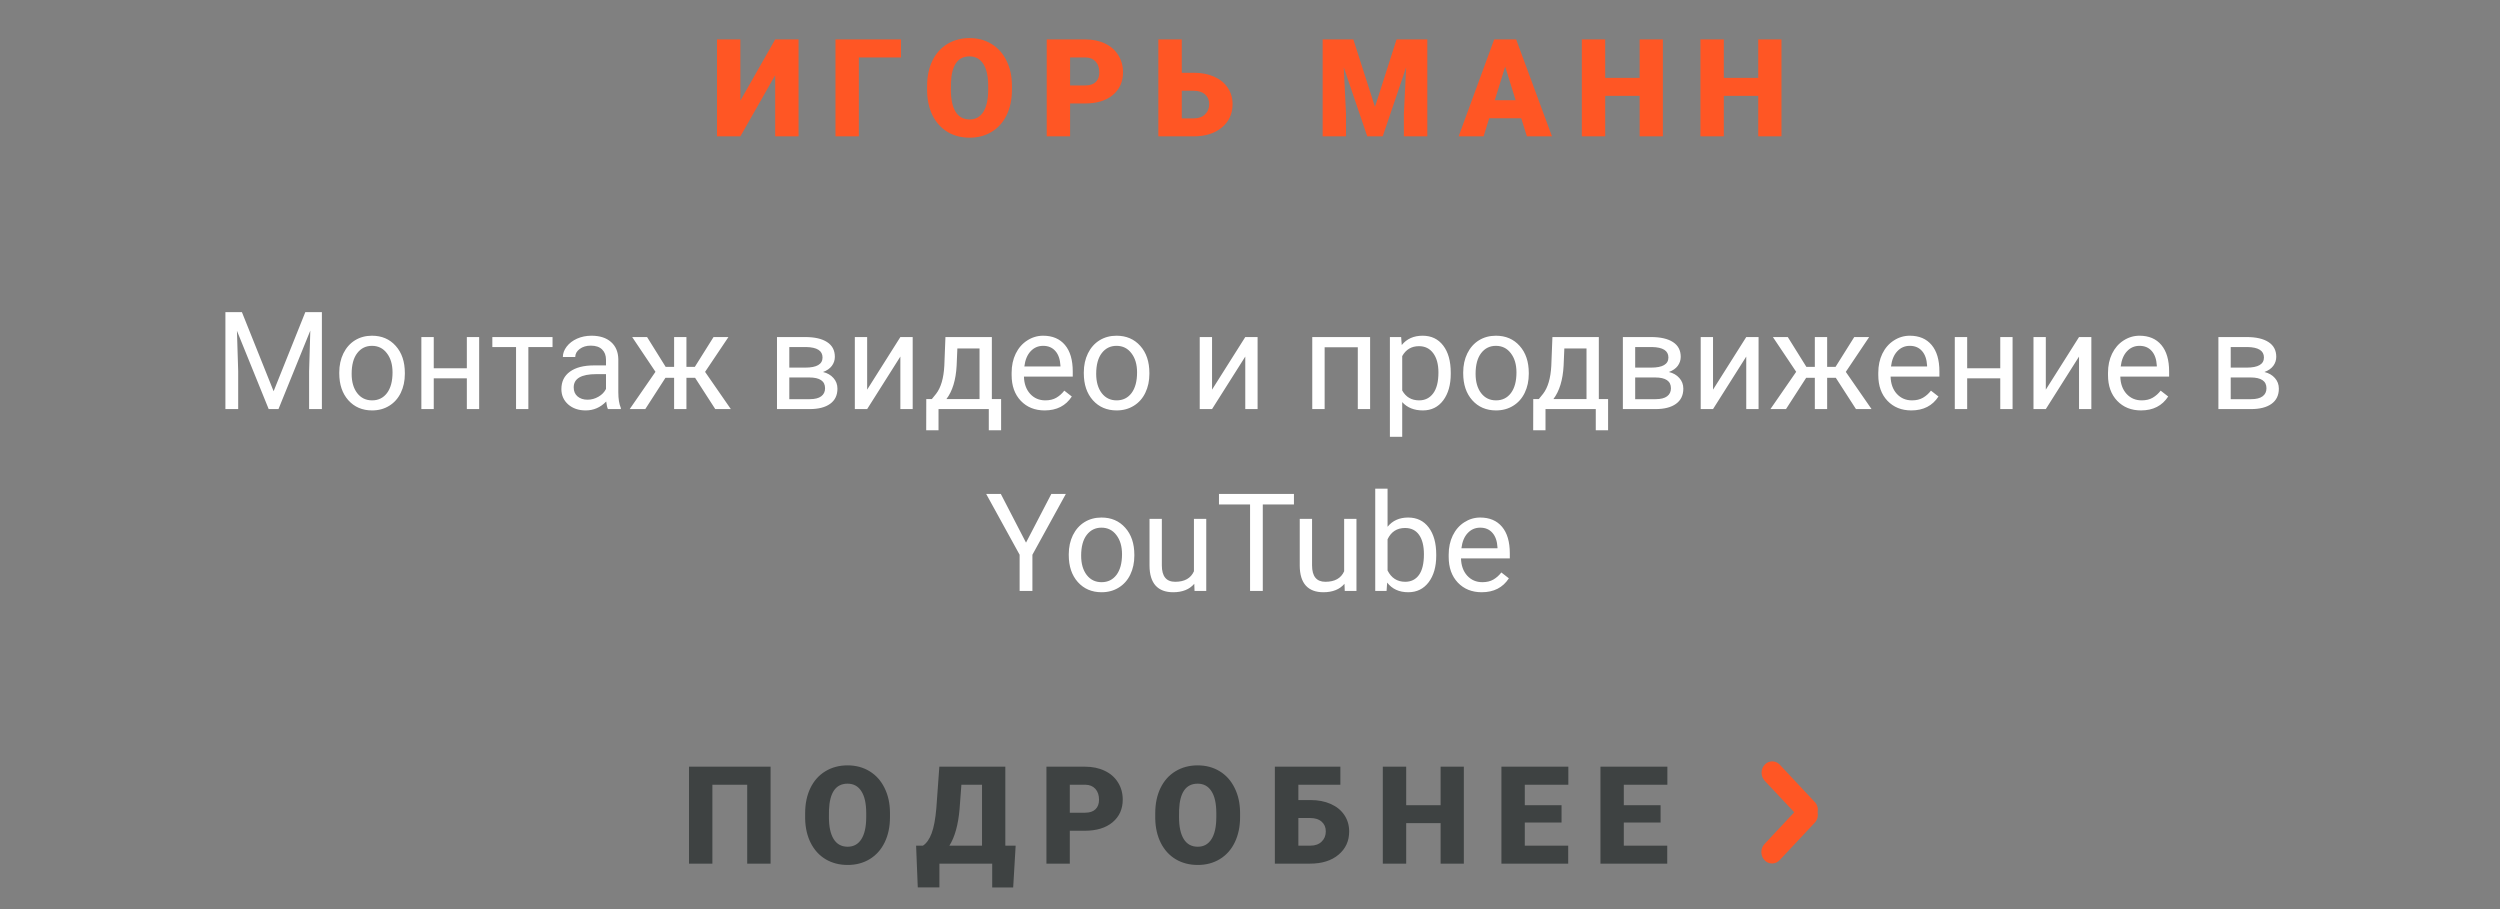 <?xml version="1.0" encoding="UTF-8"?> <svg xmlns="http://www.w3.org/2000/svg" width="220" height="80" viewBox="0 0 220 80" fill="none"><rect x="0" y="0" width="220" height="80" fill="#808080" stroke="none"/> <path d="M67.811 76H65.754V69.057H62.69V76H60.633V67.469H67.811V76ZM78.318 71.91C78.318 72.742 78.164 73.478 77.856 74.119C77.547 74.76 77.107 75.254 76.537 75.602C75.971 75.945 75.324 76.117 74.598 76.117C73.871 76.117 73.227 75.951 72.664 75.619C72.102 75.283 71.662 74.805 71.346 74.184C71.033 73.562 70.869 72.85 70.853 72.045V71.564C70.853 70.728 71.006 69.992 71.311 69.356C71.619 68.715 72.059 68.221 72.629 67.873C73.203 67.525 73.856 67.352 74.586 67.352C75.309 67.352 75.953 67.523 76.519 67.867C77.086 68.211 77.525 68.701 77.838 69.338C78.154 69.971 78.314 70.697 78.318 71.518V71.91ZM76.227 71.553C76.227 70.705 76.084 70.062 75.799 69.625C75.518 69.184 75.113 68.963 74.586 68.963C73.555 68.963 73.01 69.736 72.951 71.283L72.945 71.91C72.945 72.746 73.084 73.389 73.361 73.838C73.639 74.287 74.051 74.512 74.598 74.512C75.117 74.512 75.518 74.291 75.799 73.85C76.08 73.408 76.223 72.773 76.227 71.945V71.553ZM89.16 78.098H87.314V76H82.668V78.092H80.764L80.617 74.418H81.221C81.537 74.207 81.791 73.846 81.982 73.334C82.178 72.818 82.316 72.08 82.398 71.119L82.662 67.469H88.469V74.418H89.377L89.16 78.098ZM83.547 74.418H86.418V69.057H84.602L84.443 71.189C84.326 72.572 84.027 73.648 83.547 74.418ZM94.143 73.106V76H92.086V67.469H95.49C96.143 67.469 96.719 67.59 97.219 67.832C97.723 68.07 98.111 68.412 98.385 68.857C98.662 69.299 98.801 69.801 98.801 70.363C98.801 71.195 98.502 71.861 97.904 72.361C97.311 72.857 96.494 73.106 95.455 73.106H94.143ZM94.143 71.518H95.49C95.889 71.518 96.191 71.418 96.398 71.219C96.609 71.019 96.715 70.738 96.715 70.375C96.715 69.977 96.607 69.658 96.393 69.42C96.178 69.182 95.885 69.061 95.514 69.057H94.143V71.518ZM109.127 71.91C109.127 72.742 108.973 73.478 108.664 74.119C108.355 74.76 107.916 75.254 107.346 75.602C106.779 75.945 106.133 76.117 105.406 76.117C104.68 76.117 104.035 75.951 103.473 75.619C102.91 75.283 102.471 74.805 102.154 74.184C101.842 73.562 101.678 72.85 101.662 72.045V71.564C101.662 70.728 101.814 69.992 102.119 69.356C102.428 68.715 102.867 68.221 103.438 67.873C104.012 67.525 104.664 67.352 105.395 67.352C106.117 67.352 106.762 67.523 107.328 67.867C107.895 68.211 108.334 68.701 108.646 69.338C108.963 69.971 109.123 70.697 109.127 71.518V71.91ZM107.035 71.553C107.035 70.705 106.893 70.062 106.607 69.625C106.326 69.184 105.922 68.963 105.395 68.963C104.363 68.963 103.818 69.736 103.76 71.283L103.754 71.91C103.754 72.746 103.893 73.389 104.17 73.838C104.447 74.287 104.859 74.512 105.406 74.512C105.926 74.512 106.326 74.291 106.607 73.85C106.889 73.408 107.031 72.773 107.035 71.945V71.553ZM117.953 69.057H114.256V70.404H115.316C115.992 70.404 116.59 70.519 117.109 70.75C117.629 70.981 118.027 71.307 118.305 71.728C118.586 72.147 118.727 72.627 118.727 73.17C118.727 74.01 118.414 74.691 117.789 75.215C117.168 75.738 116.332 76 115.281 76H112.188V67.469H117.953V69.057ZM114.256 71.986V74.418H115.311C115.729 74.418 116.059 74.301 116.301 74.066C116.547 73.832 116.67 73.529 116.67 73.158C116.67 72.807 116.549 72.523 116.307 72.309C116.064 72.094 115.729 71.986 115.299 71.986H114.256ZM128.818 76H126.773V72.438H123.744V76H121.688V67.469H123.744V70.856H126.773V67.469H128.818V76ZM137.416 72.385H134.182V74.418H138.002V76H132.125V67.469H138.014V69.057H134.182V70.856H137.416V72.385ZM146.131 72.385H142.896V74.418H146.717V76H140.84V67.469H146.729V69.057H142.896V70.856H146.131V72.385Z" fill="#3E4242"></path> <path fill-rule="evenodd" clip-rule="evenodd" d="M159.954 71.485C160.01 71.801 159.941 72.137 159.712 72.38L156.607 75.694C156.239 76.085 155.643 76.085 155.276 75.694C154.908 75.301 154.908 74.665 155.276 74.274L157.894 71.48L155.294 68.707C154.928 68.317 154.928 67.684 155.294 67.293C155.66 66.902 156.254 66.902 156.62 67.293L159.713 70.593C159.942 70.836 160.01 71.171 159.954 71.485V71.485Z" fill="#FF5624"></path> <path d="M21.289 27.469L24.078 34.43L26.867 27.469H28.326V36H27.201V32.678L27.307 29.092L24.506 36H23.645L20.85 29.109L20.961 32.678V36H19.836V27.469H21.289ZM29.855 32.772C29.855 32.15 29.977 31.592 30.219 31.096C30.465 30.6 30.805 30.217 31.238 29.947C31.676 29.678 32.174 29.543 32.732 29.543C33.596 29.543 34.293 29.842 34.824 30.439C35.359 31.037 35.627 31.832 35.627 32.824V32.9C35.627 33.518 35.508 34.072 35.27 34.565C35.035 35.053 34.697 35.434 34.256 35.707C33.818 35.98 33.315 36.117 32.744 36.117C31.885 36.117 31.188 35.818 30.652 35.221C30.121 34.623 29.855 33.832 29.855 32.848V32.772ZM30.945 32.9C30.945 33.603 31.107 34.168 31.432 34.594C31.76 35.02 32.197 35.232 32.744 35.232C33.295 35.232 33.732 35.018 34.057 34.588C34.381 34.154 34.543 33.549 34.543 32.772C34.543 32.076 34.377 31.514 34.045 31.084C33.717 30.65 33.279 30.434 32.732 30.434C32.197 30.434 31.766 30.646 31.438 31.072C31.109 31.498 30.945 32.107 30.945 32.9ZM42.166 36H41.082V33.293H38.17V36H37.08V29.66H38.17V32.408H41.082V29.66H42.166V36ZM48.623 30.539H46.496V36H45.412V30.539H43.326V29.66H48.623V30.539ZM53.498 36C53.435 35.875 53.385 35.652 53.346 35.332C52.842 35.855 52.24 36.117 51.541 36.117C50.916 36.117 50.402 35.941 50 35.59C49.602 35.234 49.402 34.785 49.402 34.242C49.402 33.582 49.652 33.07 50.152 32.707C50.656 32.34 51.363 32.156 52.273 32.156H53.328V31.658C53.328 31.279 53.215 30.979 52.988 30.756C52.762 30.529 52.428 30.416 51.986 30.416C51.6 30.416 51.275 30.514 51.014 30.709C50.752 30.904 50.621 31.141 50.621 31.418H49.531C49.531 31.102 49.643 30.797 49.865 30.504C50.092 30.207 50.397 29.973 50.779 29.801C51.166 29.629 51.59 29.543 52.051 29.543C52.781 29.543 53.353 29.727 53.768 30.094C54.182 30.457 54.397 30.959 54.412 31.6V34.518C54.412 35.1 54.486 35.562 54.635 35.906V36H53.498ZM51.699 35.174C52.039 35.174 52.361 35.086 52.666 34.91C52.971 34.734 53.191 34.506 53.328 34.225V32.924H52.478C51.15 32.924 50.486 33.312 50.486 34.09C50.486 34.43 50.6 34.695 50.826 34.887C51.053 35.078 51.344 35.174 51.699 35.174ZM61.168 33.246H60.406V36H59.322V33.246H58.56L56.785 36H55.414L57.682 32.719L55.631 29.66H56.943L58.578 32.285H59.322V29.66H60.406V32.285H61.145L62.791 29.66H64.103L62.047 32.725L64.314 36H62.943L61.168 33.246ZM68.375 36V29.66H70.848C71.691 29.66 72.338 29.809 72.787 30.105C73.24 30.398 73.467 30.83 73.467 31.4C73.467 31.693 73.379 31.959 73.203 32.197C73.027 32.432 72.768 32.611 72.424 32.736C72.807 32.826 73.113 33.002 73.344 33.264C73.578 33.525 73.695 33.838 73.695 34.201C73.695 34.783 73.481 35.228 73.051 35.537C72.625 35.846 72.022 36 71.24 36H68.375ZM69.459 33.217V35.127H71.252C71.705 35.127 72.043 35.043 72.266 34.875C72.492 34.707 72.606 34.471 72.606 34.166C72.606 33.533 72.141 33.217 71.211 33.217H69.459ZM69.459 32.35H70.859C71.875 32.35 72.383 32.053 72.383 31.459C72.383 30.865 71.902 30.559 70.941 30.539H69.459V32.35ZM79.232 29.66H80.316V36H79.232V31.377L76.309 36H75.225V29.66H76.309V34.289L79.232 29.66ZM82.004 35.115L82.379 34.652C82.801 34.105 83.041 33.285 83.1 32.191L83.199 29.66H87.283V35.115H88.098V37.863H87.014V36H82.59V37.863H81.506L81.512 35.115H82.004ZM83.287 35.115H86.199V30.662H84.248L84.184 32.174C84.117 33.435 83.818 34.416 83.287 35.115ZM91.93 36.117C91.07 36.117 90.371 35.836 89.832 35.273C89.293 34.707 89.023 33.951 89.023 33.006V32.807C89.023 32.178 89.143 31.617 89.381 31.125C89.623 30.629 89.959 30.242 90.389 29.965C90.822 29.684 91.291 29.543 91.795 29.543C92.619 29.543 93.26 29.814 93.717 30.357C94.174 30.9 94.402 31.678 94.402 32.69V33.141H90.107C90.123 33.766 90.305 34.272 90.652 34.658C91.004 35.041 91.449 35.232 91.988 35.232C92.371 35.232 92.695 35.154 92.961 34.998C93.227 34.842 93.459 34.635 93.658 34.377L94.32 34.893C93.789 35.709 92.992 36.117 91.93 36.117ZM91.795 30.434C91.357 30.434 90.99 30.594 90.693 30.914C90.397 31.23 90.213 31.676 90.143 32.25H93.318V32.168C93.287 31.617 93.139 31.191 92.873 30.891C92.607 30.586 92.248 30.434 91.795 30.434ZM95.375 32.772C95.375 32.15 95.496 31.592 95.738 31.096C95.984 30.6 96.324 30.217 96.758 29.947C97.195 29.678 97.693 29.543 98.252 29.543C99.115 29.543 99.812 29.842 100.344 30.439C100.879 31.037 101.146 31.832 101.146 32.824V32.9C101.146 33.518 101.027 34.072 100.789 34.565C100.555 35.053 100.217 35.434 99.775 35.707C99.338 35.98 98.834 36.117 98.264 36.117C97.404 36.117 96.707 35.818 96.172 35.221C95.641 34.623 95.375 33.832 95.375 32.848V32.772ZM96.465 32.9C96.465 33.603 96.627 34.168 96.951 34.594C97.279 35.02 97.717 35.232 98.264 35.232C98.814 35.232 99.252 35.018 99.576 34.588C99.9 34.154 100.062 33.549 100.062 32.772C100.062 32.076 99.897 31.514 99.564 31.084C99.236 30.65 98.799 30.434 98.252 30.434C97.717 30.434 97.285 30.646 96.957 31.072C96.629 31.498 96.465 32.107 96.465 32.9ZM109.584 29.66H110.668V36H109.584V31.377L106.66 36H105.576V29.66H106.66V34.289L109.584 29.66ZM120.57 36H119.486V30.557H116.568V36H115.479V29.66H120.57V36ZM127.666 32.9C127.666 33.865 127.445 34.643 127.004 35.232C126.562 35.822 125.965 36.117 125.211 36.117C124.441 36.117 123.836 35.873 123.395 35.385V38.438H122.311V29.66H123.301L123.354 30.363C123.795 29.816 124.408 29.543 125.193 29.543C125.955 29.543 126.557 29.83 126.998 30.404C127.443 30.979 127.666 31.777 127.666 32.801V32.9ZM126.582 32.777C126.582 32.062 126.43 31.498 126.125 31.084C125.82 30.67 125.402 30.463 124.871 30.463C124.215 30.463 123.723 30.754 123.395 31.336V34.365C123.719 34.943 124.215 35.232 124.883 35.232C125.402 35.232 125.814 35.027 126.119 34.617C126.428 34.203 126.582 33.59 126.582 32.777ZM128.762 32.772C128.762 32.15 128.883 31.592 129.125 31.096C129.371 30.6 129.711 30.217 130.145 29.947C130.582 29.678 131.08 29.543 131.639 29.543C132.502 29.543 133.199 29.842 133.73 30.439C134.266 31.037 134.533 31.832 134.533 32.824V32.9C134.533 33.518 134.414 34.072 134.176 34.565C133.941 35.053 133.604 35.434 133.162 35.707C132.725 35.98 132.221 36.117 131.65 36.117C130.791 36.117 130.094 35.818 129.559 35.221C129.027 34.623 128.762 33.832 128.762 32.848V32.772ZM129.852 32.9C129.852 33.603 130.014 34.168 130.338 34.594C130.666 35.02 131.104 35.232 131.65 35.232C132.201 35.232 132.639 35.018 132.963 34.588C133.287 34.154 133.449 33.549 133.449 32.772C133.449 32.076 133.283 31.514 132.951 31.084C132.623 30.65 132.186 30.434 131.639 30.434C131.104 30.434 130.672 30.646 130.344 31.072C130.016 31.498 129.852 32.107 129.852 32.9ZM135.418 35.115L135.793 34.652C136.215 34.105 136.455 33.285 136.514 32.191L136.613 29.66H140.697V35.115H141.512V37.863H140.428V36H136.004V37.863H134.92L134.926 35.115H135.418ZM136.701 35.115H139.613V30.662H137.662L137.598 32.174C137.531 33.435 137.232 34.416 136.701 35.115ZM142.812 36V29.66H145.285C146.129 29.66 146.775 29.809 147.225 30.105C147.678 30.398 147.904 30.83 147.904 31.4C147.904 31.693 147.816 31.959 147.641 32.197C147.465 32.432 147.205 32.611 146.861 32.736C147.244 32.826 147.551 33.002 147.781 33.264C148.016 33.525 148.133 33.838 148.133 34.201C148.133 34.783 147.918 35.228 147.488 35.537C147.062 35.846 146.459 36 145.678 36H142.812ZM143.896 33.217V35.127H145.689C146.143 35.127 146.48 35.043 146.703 34.875C146.93 34.707 147.043 34.471 147.043 34.166C147.043 33.533 146.578 33.217 145.648 33.217H143.896ZM143.896 32.35H145.297C146.312 32.35 146.82 32.053 146.82 31.459C146.82 30.865 146.34 30.559 145.379 30.539H143.896V32.35ZM153.67 29.66H154.754V36H153.67V31.377L150.746 36H149.662V29.66H150.746V34.289L153.67 29.66ZM161.551 33.246H160.789V36H159.705V33.246H158.943L157.168 36H155.797L158.064 32.719L156.014 29.66H157.326L158.961 32.285H159.705V29.66H160.789V32.285H161.527L163.174 29.66H164.486L162.43 32.725L164.697 36H163.326L161.551 33.246ZM168.195 36.117C167.336 36.117 166.637 35.836 166.098 35.273C165.559 34.707 165.289 33.951 165.289 33.006V32.807C165.289 32.178 165.408 31.617 165.646 31.125C165.889 30.629 166.225 30.242 166.654 29.965C167.088 29.684 167.557 29.543 168.061 29.543C168.885 29.543 169.525 29.814 169.982 30.357C170.439 30.9 170.668 31.678 170.668 32.69V33.141H166.373C166.389 33.766 166.57 34.272 166.918 34.658C167.27 35.041 167.715 35.232 168.254 35.232C168.637 35.232 168.961 35.154 169.227 34.998C169.492 34.842 169.725 34.635 169.924 34.377L170.586 34.893C170.055 35.709 169.258 36.117 168.195 36.117ZM168.061 30.434C167.623 30.434 167.256 30.594 166.959 30.914C166.662 31.23 166.479 31.676 166.408 32.25H169.584V32.168C169.553 31.617 169.404 31.191 169.139 30.891C168.873 30.586 168.514 30.434 168.061 30.434ZM177.107 36H176.023V33.293H173.111V36H172.021V29.66H173.111V32.408H176.023V29.66H177.107V36ZM182.955 29.66H184.039V36H182.955V31.377L180.031 36H178.947V29.66H180.031V34.289L182.955 29.66ZM188.41 36.117C187.551 36.117 186.852 35.836 186.312 35.273C185.773 34.707 185.504 33.951 185.504 33.006V32.807C185.504 32.178 185.623 31.617 185.861 31.125C186.104 30.629 186.439 30.242 186.869 29.965C187.303 29.684 187.771 29.543 188.275 29.543C189.1 29.543 189.74 29.814 190.197 30.357C190.654 30.9 190.883 31.678 190.883 32.69V33.141H186.588C186.604 33.766 186.785 34.272 187.133 34.658C187.484 35.041 187.93 35.232 188.469 35.232C188.852 35.232 189.176 35.154 189.441 34.998C189.707 34.842 189.939 34.635 190.139 34.377L190.801 34.893C190.27 35.709 189.473 36.117 188.41 36.117ZM188.275 30.434C187.838 30.434 187.471 30.594 187.174 30.914C186.877 31.23 186.693 31.676 186.623 32.25H189.799V32.168C189.768 31.617 189.619 31.191 189.354 30.891C189.088 30.586 188.729 30.434 188.275 30.434ZM195.219 36V29.66H197.691C198.535 29.66 199.182 29.809 199.631 30.105C200.084 30.398 200.311 30.83 200.311 31.4C200.311 31.693 200.223 31.959 200.047 32.197C199.871 32.432 199.611 32.611 199.268 32.736C199.65 32.826 199.957 33.002 200.188 33.264C200.422 33.525 200.539 33.838 200.539 34.201C200.539 34.783 200.324 35.228 199.895 35.537C199.469 35.846 198.865 36 198.084 36H195.219ZM196.303 33.217V35.127H198.096C198.549 35.127 198.887 35.043 199.109 34.875C199.336 34.707 199.449 34.471 199.449 34.166C199.449 33.533 198.984 33.217 198.055 33.217H196.303ZM196.303 32.35H197.703C198.719 32.35 199.227 32.053 199.227 31.459C199.227 30.865 198.746 30.559 197.785 30.539H196.303V32.35ZM90.289 47.752L92.516 43.469H93.793L90.852 48.818V52H89.727V48.818L86.785 43.469H88.074L90.289 47.752ZM94.051 48.772C94.051 48.15 94.172 47.592 94.414 47.096C94.66 46.6 95 46.217 95.434 45.947C95.871 45.678 96.369 45.543 96.928 45.543C97.791 45.543 98.488 45.842 99.019 46.44C99.555 47.037 99.822 47.832 99.822 48.824V48.9C99.822 49.518 99.703 50.072 99.465 50.565C99.231 51.053 98.893 51.434 98.451 51.707C98.014 51.98 97.51 52.117 96.939 52.117C96.08 52.117 95.383 51.818 94.848 51.221C94.316 50.623 94.051 49.832 94.051 48.848V48.772ZM95.141 48.9C95.141 49.603 95.303 50.168 95.627 50.594C95.955 51.02 96.393 51.232 96.939 51.232C97.49 51.232 97.928 51.018 98.252 50.588C98.576 50.154 98.738 49.549 98.738 48.772C98.738 48.076 98.572 47.514 98.24 47.084C97.912 46.65 97.475 46.434 96.928 46.434C96.393 46.434 95.961 46.647 95.633 47.072C95.305 47.498 95.141 48.107 95.141 48.9ZM105.096 51.373C104.674 51.869 104.055 52.117 103.238 52.117C102.562 52.117 102.047 51.922 101.691 51.531C101.34 51.137 101.162 50.555 101.158 49.785V45.66H102.242V49.756C102.242 50.717 102.633 51.197 103.414 51.197C104.242 51.197 104.793 50.889 105.066 50.272V45.66H106.15V52H105.119L105.096 51.373ZM113.867 44.395H111.125V52H110.006V44.395H107.27V43.469H113.867V44.395ZM118.314 51.373C117.893 51.869 117.273 52.117 116.457 52.117C115.781 52.117 115.266 51.922 114.91 51.531C114.559 51.137 114.381 50.555 114.377 49.785V45.66H115.461V49.756C115.461 50.717 115.852 51.197 116.633 51.197C117.461 51.197 118.012 50.889 118.285 50.272V45.66H119.369V52H118.338L118.314 51.373ZM126.389 48.9C126.389 49.869 126.166 50.648 125.721 51.238C125.275 51.824 124.678 52.117 123.928 52.117C123.127 52.117 122.508 51.834 122.07 51.268L122.018 52H121.021V43H122.105V46.357C122.543 45.815 123.146 45.543 123.916 45.543C124.686 45.543 125.289 45.834 125.727 46.416C126.168 46.998 126.389 47.795 126.389 48.807V48.9ZM125.305 48.777C125.305 48.039 125.162 47.469 124.877 47.066C124.592 46.664 124.182 46.463 123.646 46.463C122.932 46.463 122.418 46.795 122.105 47.459V50.201C122.438 50.865 122.955 51.197 123.658 51.197C124.178 51.197 124.582 50.996 124.871 50.594C125.16 50.191 125.305 49.586 125.305 48.777ZM130.391 52.117C129.531 52.117 128.832 51.836 128.293 51.273C127.754 50.707 127.484 49.951 127.484 49.006V48.807C127.484 48.178 127.604 47.617 127.842 47.125C128.084 46.629 128.42 46.242 128.85 45.965C129.283 45.684 129.752 45.543 130.256 45.543C131.08 45.543 131.721 45.815 132.178 46.357C132.635 46.9 132.863 47.678 132.863 48.69V49.141H128.568C128.584 49.766 128.766 50.272 129.113 50.658C129.465 51.041 129.91 51.232 130.449 51.232C130.832 51.232 131.156 51.154 131.422 50.998C131.688 50.842 131.92 50.635 132.119 50.377L132.781 50.893C132.25 51.709 131.453 52.117 130.391 52.117ZM130.256 46.434C129.818 46.434 129.451 46.594 129.154 46.914C128.857 47.23 128.674 47.676 128.604 48.25H131.779V48.168C131.748 47.617 131.6 47.191 131.334 46.891C131.068 46.586 130.709 46.434 130.256 46.434Z" fill="white"></path> <path d="M68.217 3.469H70.273V12H68.217V6.621L65.152 12H63.096V3.469H65.152V8.854L68.217 3.469ZM79.287 5.057H75.578V12H73.522V3.469H79.287V5.057ZM89.051 7.91C89.051 8.742 88.897 9.479 88.588 10.119C88.279 10.76 87.84 11.254 87.269 11.602C86.703 11.945 86.057 12.117 85.33 12.117C84.603 12.117 83.959 11.951 83.397 11.619C82.834 11.283 82.394 10.805 82.078 10.184C81.766 9.562 81.602 8.85 81.586 8.045V7.564C81.586 6.729 81.738 5.992 82.043 5.355C82.352 4.715 82.791 4.221 83.361 3.873C83.936 3.525 84.588 3.352 85.318 3.352C86.041 3.352 86.686 3.523 87.252 3.867C87.818 4.211 88.258 4.701 88.57 5.338C88.887 5.971 89.047 6.697 89.051 7.518V7.91ZM86.959 7.553C86.959 6.705 86.816 6.062 86.531 5.625C86.25 5.184 85.846 4.963 85.318 4.963C84.287 4.963 83.742 5.736 83.684 7.283L83.678 7.91C83.678 8.746 83.816 9.389 84.094 9.838C84.371 10.287 84.783 10.512 85.33 10.512C85.85 10.512 86.25 10.291 86.531 9.85C86.812 9.408 86.955 8.773 86.959 7.945V7.553ZM94.168 9.105V12H92.111V3.469H95.516C96.168 3.469 96.744 3.59 97.244 3.832C97.748 4.07 98.137 4.412 98.41 4.857C98.688 5.299 98.826 5.801 98.826 6.363C98.826 7.195 98.527 7.861 97.93 8.361C97.336 8.857 96.519 9.105 95.481 9.105H94.168ZM94.168 7.518H95.516C95.914 7.518 96.217 7.418 96.424 7.219C96.635 7.02 96.74 6.738 96.74 6.375C96.74 5.977 96.633 5.658 96.418 5.42C96.203 5.182 95.91 5.061 95.539 5.057H94.168V7.518ZM103.996 6.404H105.057C105.732 6.404 106.33 6.52 106.85 6.75C107.369 6.98 107.768 7.307 108.045 7.729C108.326 8.146 108.467 8.627 108.467 9.17C108.467 10.01 108.154 10.691 107.529 11.215C106.908 11.738 106.072 12 105.021 12H101.934V3.469H103.996V6.404ZM103.996 7.986V10.418H105.051C105.469 10.418 105.799 10.301 106.041 10.066C106.287 9.832 106.41 9.529 106.41 9.158C106.41 8.807 106.289 8.523 106.047 8.309C105.805 8.094 105.469 7.986 105.039 7.986H103.996ZM119.094 3.469L120.998 9.404L122.896 3.469H125.604V12H123.541V10.008L123.74 5.93L121.678 12H120.318L118.25 5.924L118.449 10.008V12H116.393V3.469H119.094ZM133.867 10.406H131.049L130.557 12H128.359L131.488 3.469H133.422L136.574 12H134.365L133.867 10.406ZM131.541 8.818H133.375L132.455 5.859L131.541 8.818ZM146.332 12H144.287V8.438H141.258V12H139.201V3.469H141.258V6.855H144.287V3.469H146.332V12ZM156.77 12H154.725V8.438H151.695V12H149.639V3.469H151.695V6.855H154.725V3.469H156.77V12Z" fill="#FF5624"></path> </svg> 
